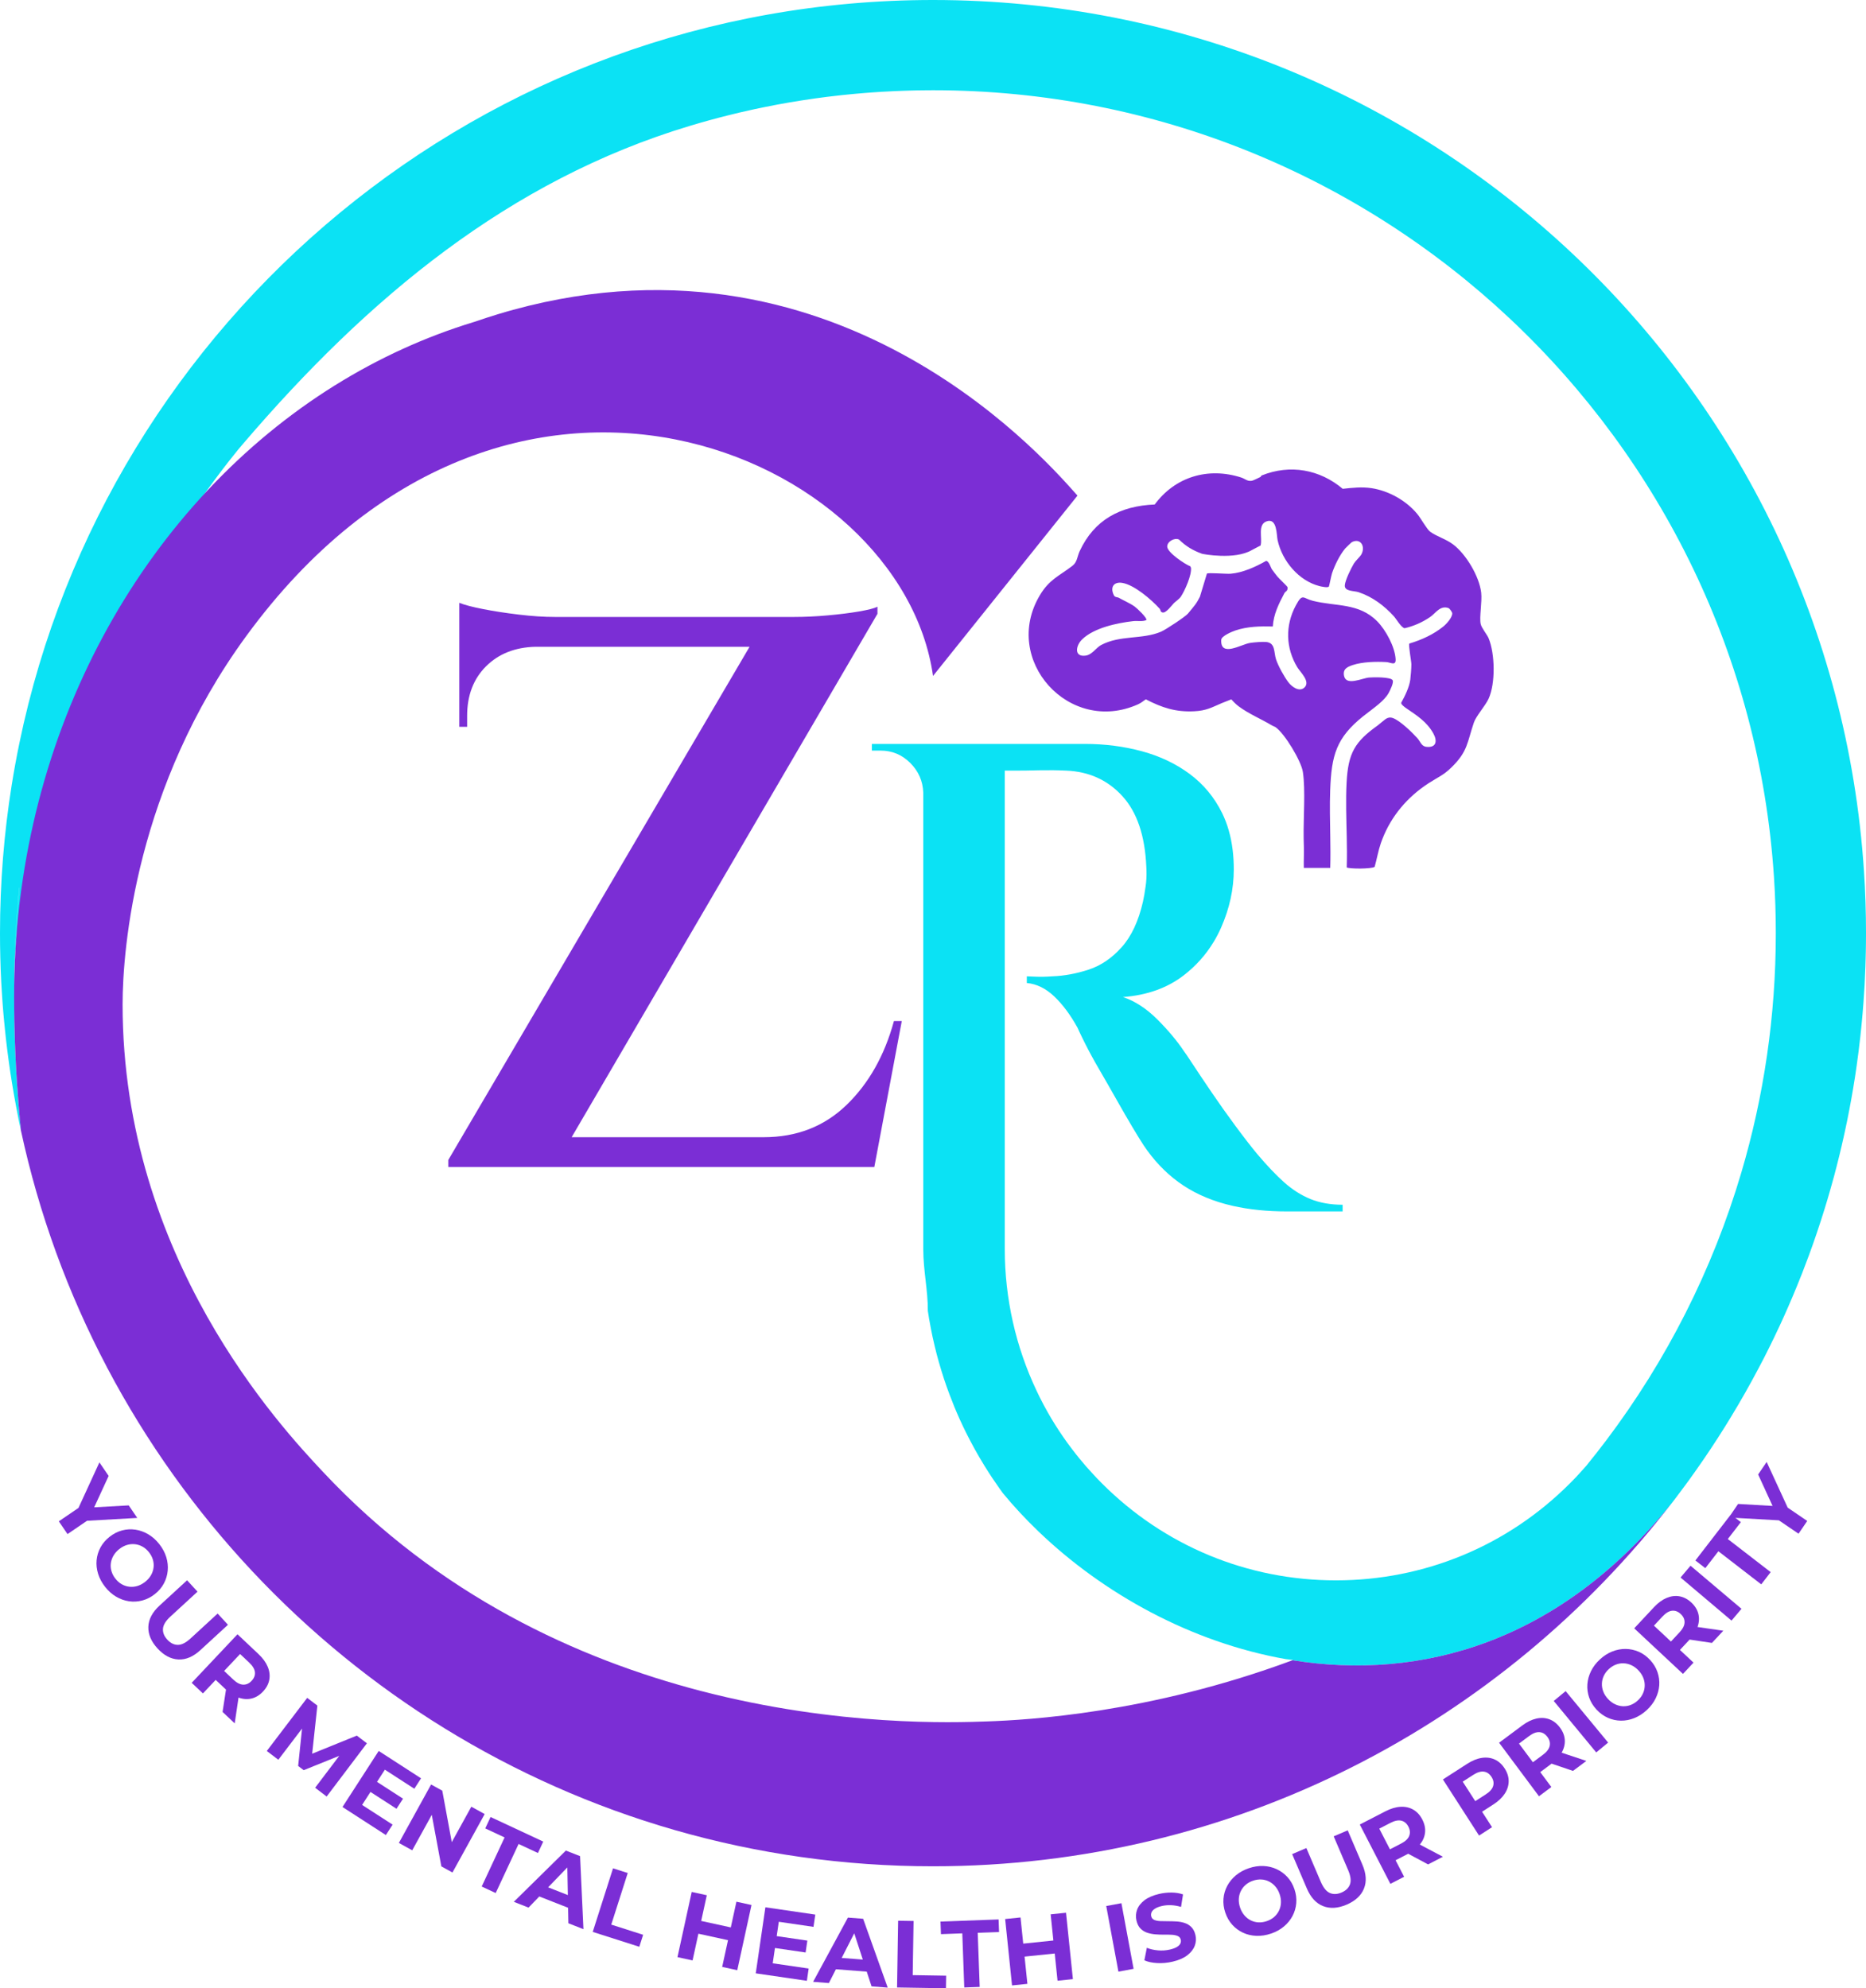 <?xml version="1.0" encoding="UTF-8"?>
<svg id="Layer_1" xmlns="http://www.w3.org/2000/svg" width="513.653" height="547.216" version="1.1" viewBox="0 0 513.653 547.216">
  <!-- Generator: Adobe Illustrator 29.8.2, SVG Export Plug-In . SVG Version: 2.1.1 Build 3)  -->
  <g id="Logo">
    <path id="Z" d="M227.822,169.369c-3.24.29-6.3.432-9.178.432h-65.869c-3.024,0-6.337-.216-9.934-.648-3.601-.432-6.877-.935-9.826-1.512-2.953-.574-5.149-1.151-6.587-1.728v34.122h2.16v-3.024c0-5.615,1.728-10.15,5.183-13.606,3.455-3.456,7.991-5.254,13.606-5.399h58.958l-82.93,141.241v1.944h117.269l7.559-40.169h-2.16c-2.592,9.502-6.948,17.206-13.066,23.108-6.121,5.905-13.714,8.855-22.784,8.855h-52.867l84.181-144.048v-1.944c-.864.432-2.558.864-5.075,1.296-2.521.432-5.399.793-8.639,1.08Z" style="fill: #7b2ed5;"/>
    <path id="Brain" d="M407.592,171.756c-.42-1.833.425-6.157.134-8.656-.524-4.475-4.168-10.602-7.776-13.299-1.956-1.465-4.508-2.17-6.256-3.452-.908-.664-2.571-3.696-3.564-4.895-3.045-3.682-7.825-6.368-12.574-7.098-2.686-.412-5.271-.11-7.943.178-6.327-5.339-14.479-6.81-22.287-3.688-.217.088-.239.379-.403.45-.672.285-1.849.955-2.423,1.037-1.166.17-1.762-.568-2.859-.919-9.112-2.922-18.166-.178-23.783,7.433-9.526.39-16.657,4.22-20.666,12.863-.694,1.495-.636,2.982-1.992,4.022-3.693,2.837-6.346,3.715-8.961,8.094-10.604,17.763,8.061,38.525,27.02,30.022.755-.34,1.484-.894,2.143-1.383,4.434,2.299,8.209,3.545,13.304,3.295,3.383-.167,4.758-1.023,7.595-2.236.859-.368,1.786-.678,2.648-1.051.532.62,1.377,1.454,2.017,1.926,2.829,2.093,5.896,3.331,8.956,5.139.313.187.53.285,1.133.551,2.576,1.742,7.131,9.375,7.584,12.344.755,4.928.126,12.731.219,18.216.003.143.005.285.008.425.014.593.03,1.298.049,1.89.066,1.962-.069,3.94-.011,5.902h7.271c.085-2.842.058-5.696.011-8.549-.069-4.305-.181-8.613-.022-12.896.359-9.559,1.643-14.344,9.12-20.331.272-.217.656-.497.878-.672,1.986-1.58,4.944-3.537,6.124-5.751.376-.705,1.413-2.774,1.076-3.441-.483-.952-5.405-.853-6.53-.752-1.89.17-6.25,2.382-6.851-.436-.398-1.871.842-2.491,2.406-3.007,2.719-.894,6.349-.966,9.2-.818,1.199.063,2.7,1.166,2.585-.801-.192-3.389-2.697-8.001-5.048-10.393-5.059-5.153-11.359-4.058-17.768-5.671-2.722-.686-2.779-2.198-4.64,1.259-2.999,5.573-2.793,11.735.387,17.03.785,1.303,3.742,3.967,1.945,5.608-1.429,1.303-3.49-.277-4.39-1.462-1.169-1.539-2.81-4.505-3.405-6.319-.647-1.981-.112-4.541-2.738-4.78-1.004-.093-3.487.101-4.505.28-2.409.42-8.13,4-7.839-.875.063-1.054,2.971-2.258,3.893-2.568,3.353-1.125,6.807-1.18,10.305-1.1.195-3.383,1.654-6.269,3.202-9.197.266-.502,1.01-.516.829-1.649-.03-.198-2.414-2.442-2.752-2.873-.439-.554-1.152-1.465-1.515-1.989-.335-.488-.829-2.34-1.622-2.34-2.821,1.613-6.423,3.265-9.779,3.531-1.169.09-6.088-.346-6.505-.038l-1.921,6.349c-.977,1.973-1.473,2.442-3.292,4.651-.705.859-6.14,4.448-7.422,4.994-5.202,2.211-11.252.864-16.506,3.677-1.35.722-2.461,2.653-4.236,2.903-3.232.455-2.746-2.714-1.029-4.412,3.262-3.232,9.652-4.563,14.1-5.076,1.204-.14,2.445.184,3.616-.274.384-.549-2.629-3.342-3.202-3.748-1.364-.958-3.015-1.643-4.406-2.431-.346-.198-.993-.038-1.314-.68-1.07-2.14-.091-3.759,2.266-3.402,3.306.505,8.017,4.557,10.322,7.093.34.373.151.916.831,1.062.941.198,2.491-1.934,3.111-2.579.337-.351,1.473-1.133,1.882-1.737,1.136-1.682,3.051-6.02,2.812-7.995l-.178-.395c-1.586-.634-6.25-3.778-6.357-5.383-.091-1.386,2.006-2.609,3.254-1.981,1.943,1.896,3.822,2.993,6.324,3.904.214.077,8.958,1.761,13.691-1.001.776-.453,1.644-.826,2.431-1.27.56-2.033-.911-5.726,1.635-6.643,2.955-1.065,2.738,3.77,3.054,5.197,1.279,5.781,5.858,11.153,11.466,12.599.535.14,2.371.557,2.653.132.102-.156.612-2.917.859-3.652.776-2.291,2.121-5.002,3.608-6.802.173-.209,1.707-1.685,1.858-1.764,2.371-1.218,3.874,1.21,2.549,3.49-.283.483-1.591,1.726-1.986,2.384-.779,1.295-2.39,4.568-2.508,5.984-.148,1.764,2.502,1.493,3.803,1.929,3.86,1.292,7.029,3.699,9.713,6.643.642.702,2.014,3.125,2.955,3.27,2.508-.584,4.873-1.624,6.991-3.07,1.515-1.034,2.774-3.292,5.054-2.483.329.115,1.045,1.073,1.054,1.471.019,1.141-1.578,2.9-2.447,3.603-2.746,2.214-5.976,3.685-9.353,4.692-.316.417.541,4.747.549,5.729.005,1.007-.17,3.218-.302,4.234-.258,2.017-1.504,4.568-2.483,6.311-.162.45,1.001,1.279,1.457,1.591,2.87,1.967,5.584,3.666,7.37,6.868,1.172,2.102.834,4.017-1.937,3.693-1.369-.159-1.641-1.487-2.483-2.414-1.454-1.594-4.694-4.755-6.67-5.485-1.572-.584-2.354.609-3.257,1.229-.348.241-.59.524-.897.741-6.376,4.535-8.204,7.636-8.629,15.809-.255,4.887-.06,9.927.041,14.931.058,2.722.088,5.435.003,8.108l-.008.274c.626.436,6.917.461,7.693-.167.587-2.077.991-4.439,1.687-6.459.126-.365.258-.727.398-1.087,2.494-6.467,6.958-11.683,12.72-15.433,2.607-1.696,4.061-2.162,6.308-4.352,4.566-4.45,4.31-6.837,6.209-12.404.606-1.781,3.161-4.598,4.044-6.536,1.923-4.228,1.767-12.363-.005-16.646-.395-.96-1.923-2.79-2.176-3.891Z" style="fill: #7b2ed5;"/>
    <path id="R" d="M513.086,239.662C504.26,105.826,392.903,0,256.831,0,132.909,0,29.493,87.765,5.338,204.518l-.003.007v.009c-.791,3.822-1.498,7.674-2.117,11.556C1.101,229.354,0,242.965,0,256.822,0,259.041.025,261.252.085,263.455c.025,1.135.068,2.253.102,3.379.034.737.068,1.474.102,2.211.017.407.034.805.051,1.203.059,1.025.119,2.05.186,3.066.042.729.093,1.448.144,2.168.034.5.068.999.11,1.499.042.593.093,1.186.144,1.779.059.652.11,1.313.178,1.965.085.966.178,1.923.288,2.871.059.678.136,1.355.212,2.024.034.381.076.745.127,1.118.085.796.186,1.584.288,2.38.102.864.22,1.728.339,2.583.127.949.254,1.889.398,2.838.022.154.049.306.071.46v.036s.146.908.146.908c.098.648.192,1.298.3,1.942.055.355.12.707.179,1.061l.149.932v-.053c.059.341.111.685.172,1.025.034.237.068.466.119.694.119.72.246,1.432.39,2.143.068.407.144.805.22,1.211.169.898.339,1.787.525,2.676.017.11.042.22.059.339.22,1.076.449,2.151.678,3.227-.144-1.482-.288-2.948-.415-4.413-.093-1.042-.178-2.075-.263-3.108-.152-1.88-.288-3.752-.407-5.616-.068-.923-.127-1.838-.169-2.753-.051-.728-.093-1.448-.127-2.177-.042-.779-.085-1.558-.11-2.329-.034-.567-.059-1.126-.076-1.685-.051-1.118-.093-2.228-.119-3.329-.017-.237-.025-.474-.025-.711-.042-1.067-.068-2.134-.085-3.193-.008-.364-.017-.72-.025-1.076-.025-1.237-.042-2.465-.042-3.685v-.44c-.017-1.669-.017-3.32,0-4.963.081-9.407.563-18.474,1.41-27.217l.052-.215c-.707,7.253-1.167,14.726-1.351,22.434,2.363-69.141,57.146-138.077,63.143-144.81,34.107-39.804,72.92-72.228,122.742-87.211.017-.008.042-.008.059-.017,3.49-1.05,7.013-2.024,10.571-2.905,1.016-.254,2.024-.5,3.041-.745,1.313-.305,2.626-.601,3.947-.889,1.016-.22,2.041-.432,3.058-.635,1.152-.237,2.304-.466,3.464-.678,1.152-.212,2.304-.424,3.464-.618h.008c1.16-.203,2.329-.39,3.498-.568,1.169-.186,2.338-.356,3.507-.517,1.033-.144,2.075-.288,3.117-.415.991-.127,1.982-.246,2.981-.347.364-.051.737-.085,1.101-.127.847-.093,1.686-.178,2.533-.254.474-.051.949-.093,1.423-.135.83-.076,1.66-.152,2.49-.212.593-.051,1.186-.093,1.779-.135.889-.068,1.787-.127,2.685-.178.796-.051,1.592-.093,2.389-.127.398-.025.788-.042,1.186-.059.695-.034,1.389-.059,2.092-.085.695-.025,1.389-.051,2.092-.068.695-.017,1.398-.034,2.101-.051.695-.008,1.398-.017,2.101-.025.762-.008,1.516-.017,2.253-.017,122.918,0,223.501,95.594,231.48,216.488.339,5.124.508,10.291.508,15.5,0,22.886-3.312,44.993-9.486,65.872-7.953,26.918-20.659,51.786-37.141,73.656-1.804,2.388-3.659,4.752-5.548,7.073-1.44,1.66-2.948,3.286-4.523,4.853-17.194,17.203-40.064,26.672-64.39,26.672s-47.196-9.47-64.39-26.672c-.889-.889-1.753-1.787-2.583-2.702-1.22-1.304-2.389-2.643-3.507-4.015-.712-.864-1.406-1.745-2.084-2.634l-.008-.008c-.474-.618-.932-1.228-1.381-1.855-1.567-2.177-3.041-4.413-4.413-6.708-.195-.33-.381-.661-.576-.991-.127-.22-.254-.44-.381-.661-.008-.017-.017-.034-.025-.042-.364-.652-.72-1.304-1.076-1.957-.39-.737-.771-1.474-1.143-2.219-.279-.559-.551-1.118-.813-1.686-5.734-12.078-8.775-25.376-8.775-39.09v-131.617h2.846c1.897,0,4.133-.025,6.708-.093,2.575-.051,5.023-.026,7.361.093,6.242.246,11.392,2.575,15.433,6.988,4.049,4.413,6.251,10.909,6.615,19.481.102,1.533.076,3.015-.076,4.464-.034.288-.068.584-.11.872-.237,1.711-.483,3.125-.728,4.227-1.228,5.387-3.193,9.588-5.887,12.586-2.693,3.007-5.726,5.057-9.088,6.158-3.38,1.101-6.717,1.719-10.02,1.838-1.719.127-3.253.152-4.599.093-1.347-.059-2.143-.093-2.389-.093v1.838c2.693.246,5.209,1.474,7.538,3.676,2.329,2.211,4.472,5.09,6.429,8.639.254.593.661,1.465,1.237,2.634.254.534.551,1.127.881,1.779,1.042,2.084,2.321,4.447,3.862,7.081,1.525,2.626,3.092,5.353,4.684,8.174,1.592,2.821,3.066,5.362,4.413,7.632,1.347,2.261,2.389,3.947,3.117,5.048,2.702,4.049,5.887,7.42,9.563,10.113,3.676,2.693,7.996,4.718,12.959,6.065.635.169,1.287.339,1.957.483,4.481,1.025,9.495,1.542,15.043,1.542h15.255v-1.838c-3.303,0-6.242-.525-8.826-1.559-2.566-1.05-4.989-2.583-7.259-4.599-2.262-2.024-4.743-4.625-7.437-7.818-.822-.991-1.703-2.092-2.651-3.312-1.033-1.33-2.143-2.803-3.329-4.404-2.262-3.058-4.438-6.124-6.522-9.19-2.084-3.058-3.828-5.667-5.235-7.81-1.414-2.143-2.177-3.278-2.304-3.405-1.957-2.939-4.438-5.912-7.437-8.91-3.007-2.998-6.166-5.057-9.47-6.158,6.615-.491,12.197-2.482,16.728-5.971,3.354-2.592,6.107-5.666,8.25-9.224.762-1.245,1.44-2.558,2.041-3.922,2.321-5.268,3.49-10.596,3.49-15.991,0-1.881-.102-3.685-.313-5.404-.466-3.769-1.431-7.14-2.897-10.122-2.151-4.354-5.124-7.937-8.919-10.757-3.803-2.821-8.182-4.904-13.146-6.251-4.963-1.347-10.198-2.024-15.712-2.024h-58.639v1.838h2.389c3.193,0,5.912,1.135,8.182,3.405s3.464,4.989,3.583,8.174v125.731c0,5.743,1.296,11.316,1.254,16.889.119.788.246,1.567.373,2.355.008.017.008.034.017.051.127.779.271,1.559.424,2.338.144.779.305,1.558.474,2.338.186.872.381,1.736.593,2.6.347,1.457.72,2.897,1.127,4.328.212.754.432,1.516.669,2.27.457,1.508.94,3.007,1.465,4.481.263.737.525,1.474.805,2.202.864,2.312,1.796,4.582,2.804,6.818.593,1.313,1.211,2.609,1.855,3.896.339.695.695,1.381,1.059,2.067,1.626,3.108,3.397,6.132,5.294,9.063.28.424.559.847.839,1.271.618.932,1.254,1.847,1.897,2.753.008.017.025.034.025.042.322.457.652.898.974,1.347.008,0,.008.008.008.008,2.973,3.6,6.217,7.089,9.698,10.427,17.889,17.186,42.096,30.594,68.184,35.202.669.085,1.338.161,2.016.229-.068.025-.135.051-.203.076,35.185,5.658,73.597-4.777,104.547-43.452.152-.178.288-.356.424-.542,1.033-1.355,2.058-2.719,3.066-4.091.491-.652.966-1.313,1.448-1.982.042-.059.085-.118.127-.186.483-.652.949-1.313,1.414-1.982,2.787-3.939,5.463-7.97,8.021-12.07.551-.881,1.093-1.753,1.626-2.643,2.685-4.413,5.235-8.911,7.648-13.493.44-.83.872-1.66,1.304-2.49.136-.271.271-.534.407-.796.381-.745.754-1.499,1.127-2.244.44-.881.864-1.762,1.296-2.643.576-1.194,1.143-2.389,1.703-3.591.779-1.677,1.542-3.371,2.278-5.074.424-.949.83-1.906,1.237-2.871.373-.872.737-1.753,1.093-2.634.508-1.228,1.008-2.465,1.491-3.701.635-1.618,1.245-3.236,1.846-4.862,1.584-4.294,3.049-8.648,4.404-13.044.246-.788.491-1.584.72-2.372.254-.847.5-1.686.737-2.533.364-1.262.72-2.541,1.067-3.812.246-.94.5-1.88.737-2.82.474-1.83.923-3.676,1.355-5.523.186-.796.373-1.584.542-2.38.136-.593.263-1.177.39-1.77.186-.822.356-1.652.525-2.482.034-.144.059-.288.093-.432.203-.991.398-1.991.584-2.981.373-1.931.72-3.871,1.05-5.819.093-.585.195-1.169.28-1.753.059-.33.11-.669.169-1.008.076-.5.152-1.008.229-1.508.102-.661.195-1.321.288-1.982.381-2.668.72-5.353,1.016-8.055.085-.703.152-1.406.22-2.109.017-.11.034-.212.034-.322.085-.788.161-1.584.229-2.38.068-.627.119-1.254.169-1.889.076-.898.153-1.796.212-2.694.246-3.252.424-6.513.534-9.8.034-.729.051-1.457.068-2.185.025-.678.042-1.355.051-2.033.017-.771.025-1.55.034-2.329.008-.915.017-1.838.017-2.753,0-5.768-.186-11.486-.567-17.16Z" style="fill: #0be2f4;"/>
    <path id="Frame" d="M355.796,456.937c-39.42,14.645-73.233,16.449-83.913,16.83-9.402.339-41.097,1.465-78.975-8.385-33.576-8.741-72.004-26.113-104.047-60.333-11.443-12.214-55.115-58.825-55.115-128.593,0-15.559,3.701-59.918,34.024-101.379,71.556-97.864,180.456-50.152,189.062,10.96l39.123-48.83.644-.805c-6.276-6.861-63.746-76.18-155.35-51.134-1.889.517-5.616,1.575-10.681,3.32-.025.008-.059.017-.093.025-13.468,4.1-26.283,9.978-38.226,17.415-.017.008-.034.017-.051.025C41.097,137.893,6.022,198.107,3.981,267.69c-.008.042-.008.085-.008.127-.008.457-.025.906-.034,1.364-.017.83-.034,1.652-.042,2.482-.008.822-.017,1.652-.017,2.482v.44c0,.83.008,1.652.017,2.482.008,1.22.025,2.448.042,3.685.008.356.017.711.025,1.076.017,1.059.042,2.126.085,3.193,0,.237.008.474.025.711.025,1.101.068,2.211.119,3.329.017.559.042,1.118.076,1.685.025.771.068,1.55.11,2.329.034.729.076,1.449.127,2.177.042.915.102,1.83.169,2.753.119,1.863.254,3.735.407,5.616.085,1.033.169,2.067.263,3.108.127,1.465.271,2.931.415,4.413,4.944,22.965,12.969,44.783,23.605,65.014l.13.272.087.144c43.042,81.515,128.655,137.074,227.25,137.074,82.863,0,156.562-39.242,203.511-100.159-30.95,38.674-69.362,49.11-104.547,43.452Z" style="fill: #7b2ed5;"/>
    <g id="Tagline">
      <polygon points="37.783 417.767 35.433 414.319 25.926 414.849 29.906 406.211 27.364 402.482 21.601 415.015 16.191 418.703 18.585 422.215 23.959 418.552 37.783 417.767" style="fill: #7b2ed5;"/>
      <path d="M45.113,435.805c.586-1.107.938-2.28,1.054-3.518.116-1.238-.016-2.481-.397-3.728-.381-1.248-1.02-2.442-1.918-3.582-.887-1.127-1.895-2.026-3.024-2.695-1.128-.67-2.311-1.097-3.547-1.282-1.236-.184-2.462-.115-3.678.207-1.215.322-2.359.906-3.431,1.75-1.072.844-1.908,1.819-2.507,2.925-.599,1.106-.957,2.278-1.073,3.516-.117,1.238.021,2.488.413,3.749.392,1.261,1.036,2.462,1.935,3.603.887,1.127,1.892,2.022,3.016,2.685,1.123.663,2.296,1.086,3.52,1.269,1.224.183,2.449.114,3.677-.207,1.228-.321,2.378-.904,3.45-1.748,1.086-.855,1.922-1.836,2.509-2.943ZM42.269,431.449c-.093.73-.332,1.43-.717,2.101-.385.671-.921,1.276-1.608,1.817-.688.541-1.402.92-2.144,1.137-.742.217-1.482.281-2.219.194s-1.429-.316-2.076-.686c-.648-.37-1.225-.878-1.734-1.524-.509-.646-.87-1.331-1.082-2.053-.213-.723-.273-1.45-.18-2.179.093-.73.336-1.433.727-2.109.392-.676.925-1.279,1.598-1.809.687-.541,1.402-.92,2.144-1.137.742-.217,1.482-.281,2.219-.194s1.429.316,2.076.686c.647.37,1.225.877,1.734,1.524.508.646.869,1.331,1.082,2.053.213.723.273,1.449.18,2.179Z" style="fill: #7b2ed5;"/>
      <path d="M62.752,447.176l-2.841-3.091-7.457,6.855c-1.288,1.184-2.458,1.772-3.51,1.765-1.053-.007-2.016-.487-2.892-1.44-.876-.953-1.274-1.954-1.192-3.003.081-1.049.766-2.165,2.054-3.349l7.457-6.855-2.877-3.129-7.573,6.962c-1.983,1.823-3.012,3.767-3.087,5.832-.075,2.064.77,4.056,2.534,5.974,1.764,1.919,3.677,2.928,5.741,3.027,2.063.099,4.087-.763,6.07-2.587l7.573-6.962Z" style="fill: #7b2ed5;"/>
      <path d="M73.7,458.74c-.5-1.204-1.347-2.371-2.543-3.498l-5.784-5.454-12.602,13.364,3.092,2.916,3.51-3.723,2.692,2.538c.049.046.098.088.147.133l-.947,6.146,3.341,3.15,1.055-7.1c.012.005.025.01.037.014,1.225.434,2.412.514,3.562.239,1.149-.275,2.192-.909,3.128-1.902.948-1.005,1.529-2.093,1.742-3.262.213-1.17.07-2.356-.429-3.561ZM69.257,462.611c-.684.726-1.457,1.073-2.318,1.043-.861-.03-1.769-.496-2.723-1.396l-2.52-2.376,4.393-4.658,2.52,2.376c.954.9,1.475,1.776,1.562,2.627.086.851-.218,1.646-.914,2.384Z" style="fill: #7b2ed5;"/>
      <polygon points="98.22 477.678 85.931 482.661 87.36 469.418 84.562 467.29 73.442 481.91 76.616 484.324 83.147 475.738 82.073 486.035 83.597 487.194 93.4 483.239 86.744 492.028 89.919 494.442 100.997 479.791 98.22 477.678" style="fill: #7b2ed5;"/>
      <polygon points="109.145 497.814 110.939 495.038 103.778 490.409 105.943 487.059 114.052 492.3 115.904 489.435 104.247 481.901 94.276 497.327 106.219 505.047 108.071 502.182 99.675 496.756 101.983 493.185 109.145 497.814" style="fill: #7b2ed5;"/>
      <polygon points="129.742 497.244 124.36 507.002 121.747 492.834 118.668 491.136 109.797 507.22 113.473 509.248 118.858 499.486 121.491 513.67 124.547 515.356 133.418 499.271 129.742 497.244" style="fill: #7b2ed5;"/>
      <polygon points="148.079 509.986 149.544 506.848 135.04 500.08 133.575 503.219 138.901 505.704 132.599 519.211 136.451 521.008 142.753 507.501 148.079 509.986" style="fill: #7b2ed5;"/>
      <path d="M155.769,509.319l-14.334,14.105,4.054,1.592,2.962-3.065,7.925,3.112.079,4.26,4.152,1.63-.93-20.099-3.908-1.535ZM150.88,519.437l5.291-5.475.141,7.608-5.431-2.133Z" style="fill: #7b2ed5;"/>
      <polygon points="172.796 515.498 168.747 514.205 163.16 531.703 175.982 535.798 177.035 532.498 168.262 529.697 172.796 515.498" style="fill: #7b2ed5;"/>
      <polygon points="201.167 530.469 193.016 528.688 194.561 521.612 190.409 520.705 186.488 538.65 190.641 539.557 192.248 532.2 200.4 533.981 198.792 541.338 202.945 542.245 206.865 524.3 202.713 523.393 201.167 530.469" style="fill: #7b2ed5;"/>
      <polygon points="213.322 536.136 221.76 537.369 222.237 534.097 213.8 532.865 214.376 528.918 223.93 530.313 224.423 526.938 210.689 524.932 208.034 543.108 222.106 545.163 222.599 541.787 212.707 540.343 213.322 536.136" style="fill: #7b2ed5;"/>
      <path d="M233.407,527.765l-9.583,17.68,4.342.337,1.936-3.798,8.488.659,1.321,4.05,4.447.345-6.766-18.949-4.185-.325ZM231.69,538.871l3.458-6.783,2.359,7.234-5.817-.452Z" style="fill: #7b2ed5;"/>
      <polygon points="251.48 528.701 247.23 528.632 246.933 546.998 260.391 547.216 260.447 543.753 251.239 543.603 251.48 528.701" style="fill: #7b2ed5;"/>
      <polygon points="274.883 528.275 258.889 528.86 259.015 532.321 264.889 532.106 265.433 547.001 269.68 546.846 269.136 531.951 275.01 531.737 274.883 528.275" style="fill: #7b2ed5;"/>
      <polygon points="289.217 526.867 289.962 534.072 281.663 534.93 280.918 527.726 276.69 528.164 278.581 546.435 282.809 545.997 282.033 538.506 290.333 537.647 291.108 545.138 295.336 544.701 293.445 526.43 289.217 526.867" style="fill: #7b2ed5;"/>
      <rect x="306.156" y="524.036" width="4.251" height="18.369" transform="translate(-92.11 65.195) rotate(-10.512)" style="fill: #7b2ed5;"/>
      <path d="M327.952,530.385c-.526-.524-1.14-.902-1.841-1.133-.701-.231-1.447-.372-2.24-.42-.793-.048-1.579-.072-2.36-.069-.781.003-1.498-.01-2.15-.037-.653-.027-1.2-.138-1.64-.331-.44-.193-.714-.52-.822-.98-.091-.392-.061-.763.091-1.113.152-.35.462-.678.929-.985.467-.306,1.101-.553,1.902-.74.801-.187,1.645-.262,2.534-.227.888.035,1.805.194,2.752.476l.544-3.441c-.958-.333-2.013-.504-3.165-.514-1.152-.009-2.29.117-3.414.379-1.687.394-3.029.972-4.027,1.735-.999.763-1.676,1.631-2.033,2.603-.357.972-.416,1.97-.177,2.992.223.954.597,1.693,1.123,2.217s1.14.902,1.841,1.133c.701.232,1.449.38,2.246.446.797.066,1.584.093,2.363.082.779-.011,1.496.001,2.151.037.655.036,1.202.15,1.643.344.44.194.716.529.827,1.006.087.375.046.735-.125,1.08-.171.346-.489.658-.953.936-.465.279-1.106.514-1.924.705-1.073.25-2.174.324-3.303.219-1.129-.104-2.14-.34-3.034-.707l-.678,3.445c.944.427,2.116.678,3.517.756,1.401.077,2.817-.051,4.248-.385,1.703-.397,3.053-.982,4.05-1.753.996-.772,1.678-1.64,2.046-2.606.367-.966.434-1.951.199-2.957-.219-.937-.591-1.667-1.117-2.191Z" style="fill: #7b2ed5;"/>
      <path d="M354.386,516.606c-.848-.922-1.836-1.645-2.965-2.168-1.128-.522-2.344-.813-3.647-.87-1.303-.057-2.642.147-4.017.613-1.358.46-2.542,1.111-3.55,1.951-1.008.84-1.806,1.812-2.392,2.916-.586,1.104-.93,2.282-1.032,3.536s.066,2.526.504,3.819c.438,1.292,1.078,2.405,1.921,3.339.843.934,1.828,1.662,2.956,2.185,1.128.523,2.352.81,3.672.862,1.319.052,2.666-.155,4.042-.621,1.358-.46,2.537-1.109,3.537-1.946,1-.837,1.79-1.802,2.371-2.895.581-1.093.925-2.271,1.032-3.536.107-1.264-.058-2.543-.496-3.835-.443-1.309-1.089-2.424-1.937-3.347ZM352.604,523.734c-.043.772-.229,1.491-.558,2.156-.329.665-.775,1.242-1.34,1.728-.565.487-1.236.862-2.015,1.126-.779.264-1.544.376-2.297.335-.753-.04-1.458-.227-2.115-.558-.657-.331-1.239-.795-1.745-1.39-.506-.595-.897-1.298-1.172-2.11-.281-.828-.399-1.628-.356-2.4.043-.772.229-1.491.558-2.156.328-.666.775-1.242,1.34-1.728.565-.486,1.236-.862,2.015-1.126.779-.264,1.544-.375,2.297-.335.752.041,1.457.227,2.114.558.657.331,1.238.791,1.741,1.377.504.587.896,1.294,1.176,2.123.281.829.399,1.629.356,2.4Z" style="fill: #7b2ed5;"/>
      <path d="M370.986,503.754l-3.86,1.651,3.983,9.313c.688,1.608.854,2.908.497,3.897-.357.99-1.13,1.739-2.32,2.248-1.19.509-2.266.551-3.228.125-.962-.425-1.787-1.443-2.475-3.051l-3.983-9.313-3.908,1.671,4.045,9.458c1.06,2.477,2.55,4.094,4.472,4.851,1.922.758,4.081.623,6.477-.402,2.396-1.025,3.984-2.494,4.764-4.407.78-1.913.64-4.108-.419-6.585l-4.045-9.458Z" style="fill: #7b2ed5;"/>
      <path d="M390.866,507.638c.816-1.012,1.286-2.105,1.408-3.28.122-1.175-.13-2.369-.755-3.582-.634-1.228-1.467-2.137-2.499-2.726-1.032-.589-2.199-.848-3.501-.777-1.302.071-2.683.484-4.144,1.237l-7.065,3.645,8.422,16.324,3.777-1.949-2.346-4.547,3.288-1.696c.06-.031.115-.063.174-.094l5.483,2.933,4.081-2.105-6.347-3.352c.008-.01.018-.02.026-.03ZM382.61,508.975l-2.936-5.69,3.078-1.588c1.166-.602,2.165-.802,2.997-.601.832.201,1.48.752,1.946,1.654.457.886.528,1.731.214,2.532-.315.802-1.054,1.504-2.221,2.105l-3.078,1.588Z" style="fill: #7b2ed5;"/>
      <path d="M411.441,484.25c-1.084-.488-2.27-.634-3.559-.438-1.289.196-2.625.739-4.007,1.629l-6.683,4.305,9.947,15.442,3.573-2.302-2.743-4.258,3.11-2.003c1.382-.89,2.429-1.881,3.14-2.975.711-1.093,1.068-2.233,1.073-3.422.004-1.189-.363-2.357-1.102-3.504-.748-1.162-1.665-1.986-2.749-2.474ZM411.021,491.544c-.241.821-.913,1.587-2.016,2.297l-2.912,1.875-3.453-5.361,2.912-1.875c1.103-.71,2.078-1.005,2.925-.885.847.121,1.546.607,2.095,1.46.54.838.689,1.668.449,2.489Z" style="fill: #7b2ed5;"/>
      <path d="M429.887,482.345c.64-1.131.925-2.287.853-3.466-.072-1.179-.515-2.316-1.33-3.41-.826-1.108-1.796-1.869-2.911-2.282-1.115-.413-2.308-.478-3.581-.195-1.273.283-2.568.916-3.887,1.898l-6.375,4.75,10.975,14.73,3.408-2.54-3.057-4.103,2.966-2.21c.054-.04.104-.081.156-.122l5.889,1.999,3.682-2.744-6.809-2.271c.007-.011.014-.022.021-.034ZM421.96,485.011l-3.825-5.134,2.777-2.069c1.052-.784,2.005-1.145,2.858-1.082.853.063,1.584.5,2.19,1.314.596.8.804,1.621.625,2.463-.179.843-.795,1.656-1.847,2.44l-2.777,2.069Z" style="fill: #7b2ed5;"/>
      <rect x="433.058" y="464.686" width="4.251" height="18.369" transform="translate(-202.108 385.564) rotate(-39.548)" style="fill: #7b2ed5;"/>
      <path d="M454.234,456.874c-.937-1.016-1.981-1.773-3.13-2.271-1.15-.498-2.346-.757-3.59-.776-1.243-.019-2.472.21-3.686.687-1.214.477-2.354,1.208-3.421,2.192-1.054.973-1.871,2.048-2.451,3.225-.58,1.178-.913,2.39-1,3.636-.087,1.247.077,2.464.494,3.65.417,1.187,1.087,2.282,2.013,3.284s1.963,1.76,3.112,2.27c1.149.511,2.346.776,3.589.795,1.243.019,2.478-.216,3.705-.705,1.226-.489,2.373-1.226,3.441-2.21,1.054-.972,1.868-2.044,2.441-3.216.573-1.171.903-2.374.99-3.609.087-1.234-.078-2.451-.494-3.65-.416-1.199-1.087-2.3-2.012-3.303ZM452.217,466.16c-.318.675-.779,1.29-1.383,1.848-.605.558-1.258.971-1.963,1.239-.704.269-1.424.385-2.159.349-.735-.036-1.455-.223-2.159-.56-.704-.338-1.347-.822-1.928-1.452-.593-.643-1.027-1.326-1.301-2.049-.274-.723-.396-1.455-.367-2.197.03-.742.204-1.449.522-2.124.318-.674.779-1.29,1.383-1.848.604-.557,1.258-.97,1.963-1.239.704-.268,1.424-.385,2.159-.349.735.036,1.452.22,2.15.551.699.332,1.344.819,1.937,1.461.593.643,1.027,1.326,1.301,2.049.274.723.396,1.455.367,2.197-.03.741-.204,1.45-.522,2.124Z" style="fill: #7b2ed5;"/>
      <path d="M467.287,447.754c.429-1.227.503-2.415.223-3.563-.28-1.147-.919-2.188-1.916-3.119-1.009-.943-2.1-1.519-3.27-1.728-1.171-.208-2.357-.059-3.559.445-1.202.505-2.365,1.358-3.487,2.559l-5.429,5.808,13.42,12.542,2.902-3.105-3.738-3.494,2.526-2.703c.046-.049.087-.098.132-.147l6.15.919,3.135-3.355-7.105-1.024c.004-.012.01-.025.014-.037ZM457.648,444.886c.896-.958,1.769-1.483,2.62-1.574.851-.09,1.647.211,2.388.904.729.681,1.079,1.452,1.053,2.313-.027.861-.488,1.771-1.384,2.729l-2.365,2.53-4.678-4.372,2.365-2.53Z" style="fill: #7b2ed5;"/>
      <rect x="468.866" y="429.29" width="4.251" height="18.369" transform="translate(-167.933 515.076) rotate(-49.789)" style="fill: #7b2ed5;"/>
      <polygon points="495.084 422.114 497.476 418.601 492.101 414.94 486.311 402.363 483.963 405.811 487.935 414.465 478.439 413.922 476.471 416.813 476.465 416.809 466.685 429.478 469.426 431.594 473.018 426.942 484.816 436.051 487.413 432.686 475.615 423.578 479.207 418.926 477.689 417.753 489.672 418.429 495.084 422.114" style="fill: #7b2ed5;"/>
    </g>
  </g>
</svg>